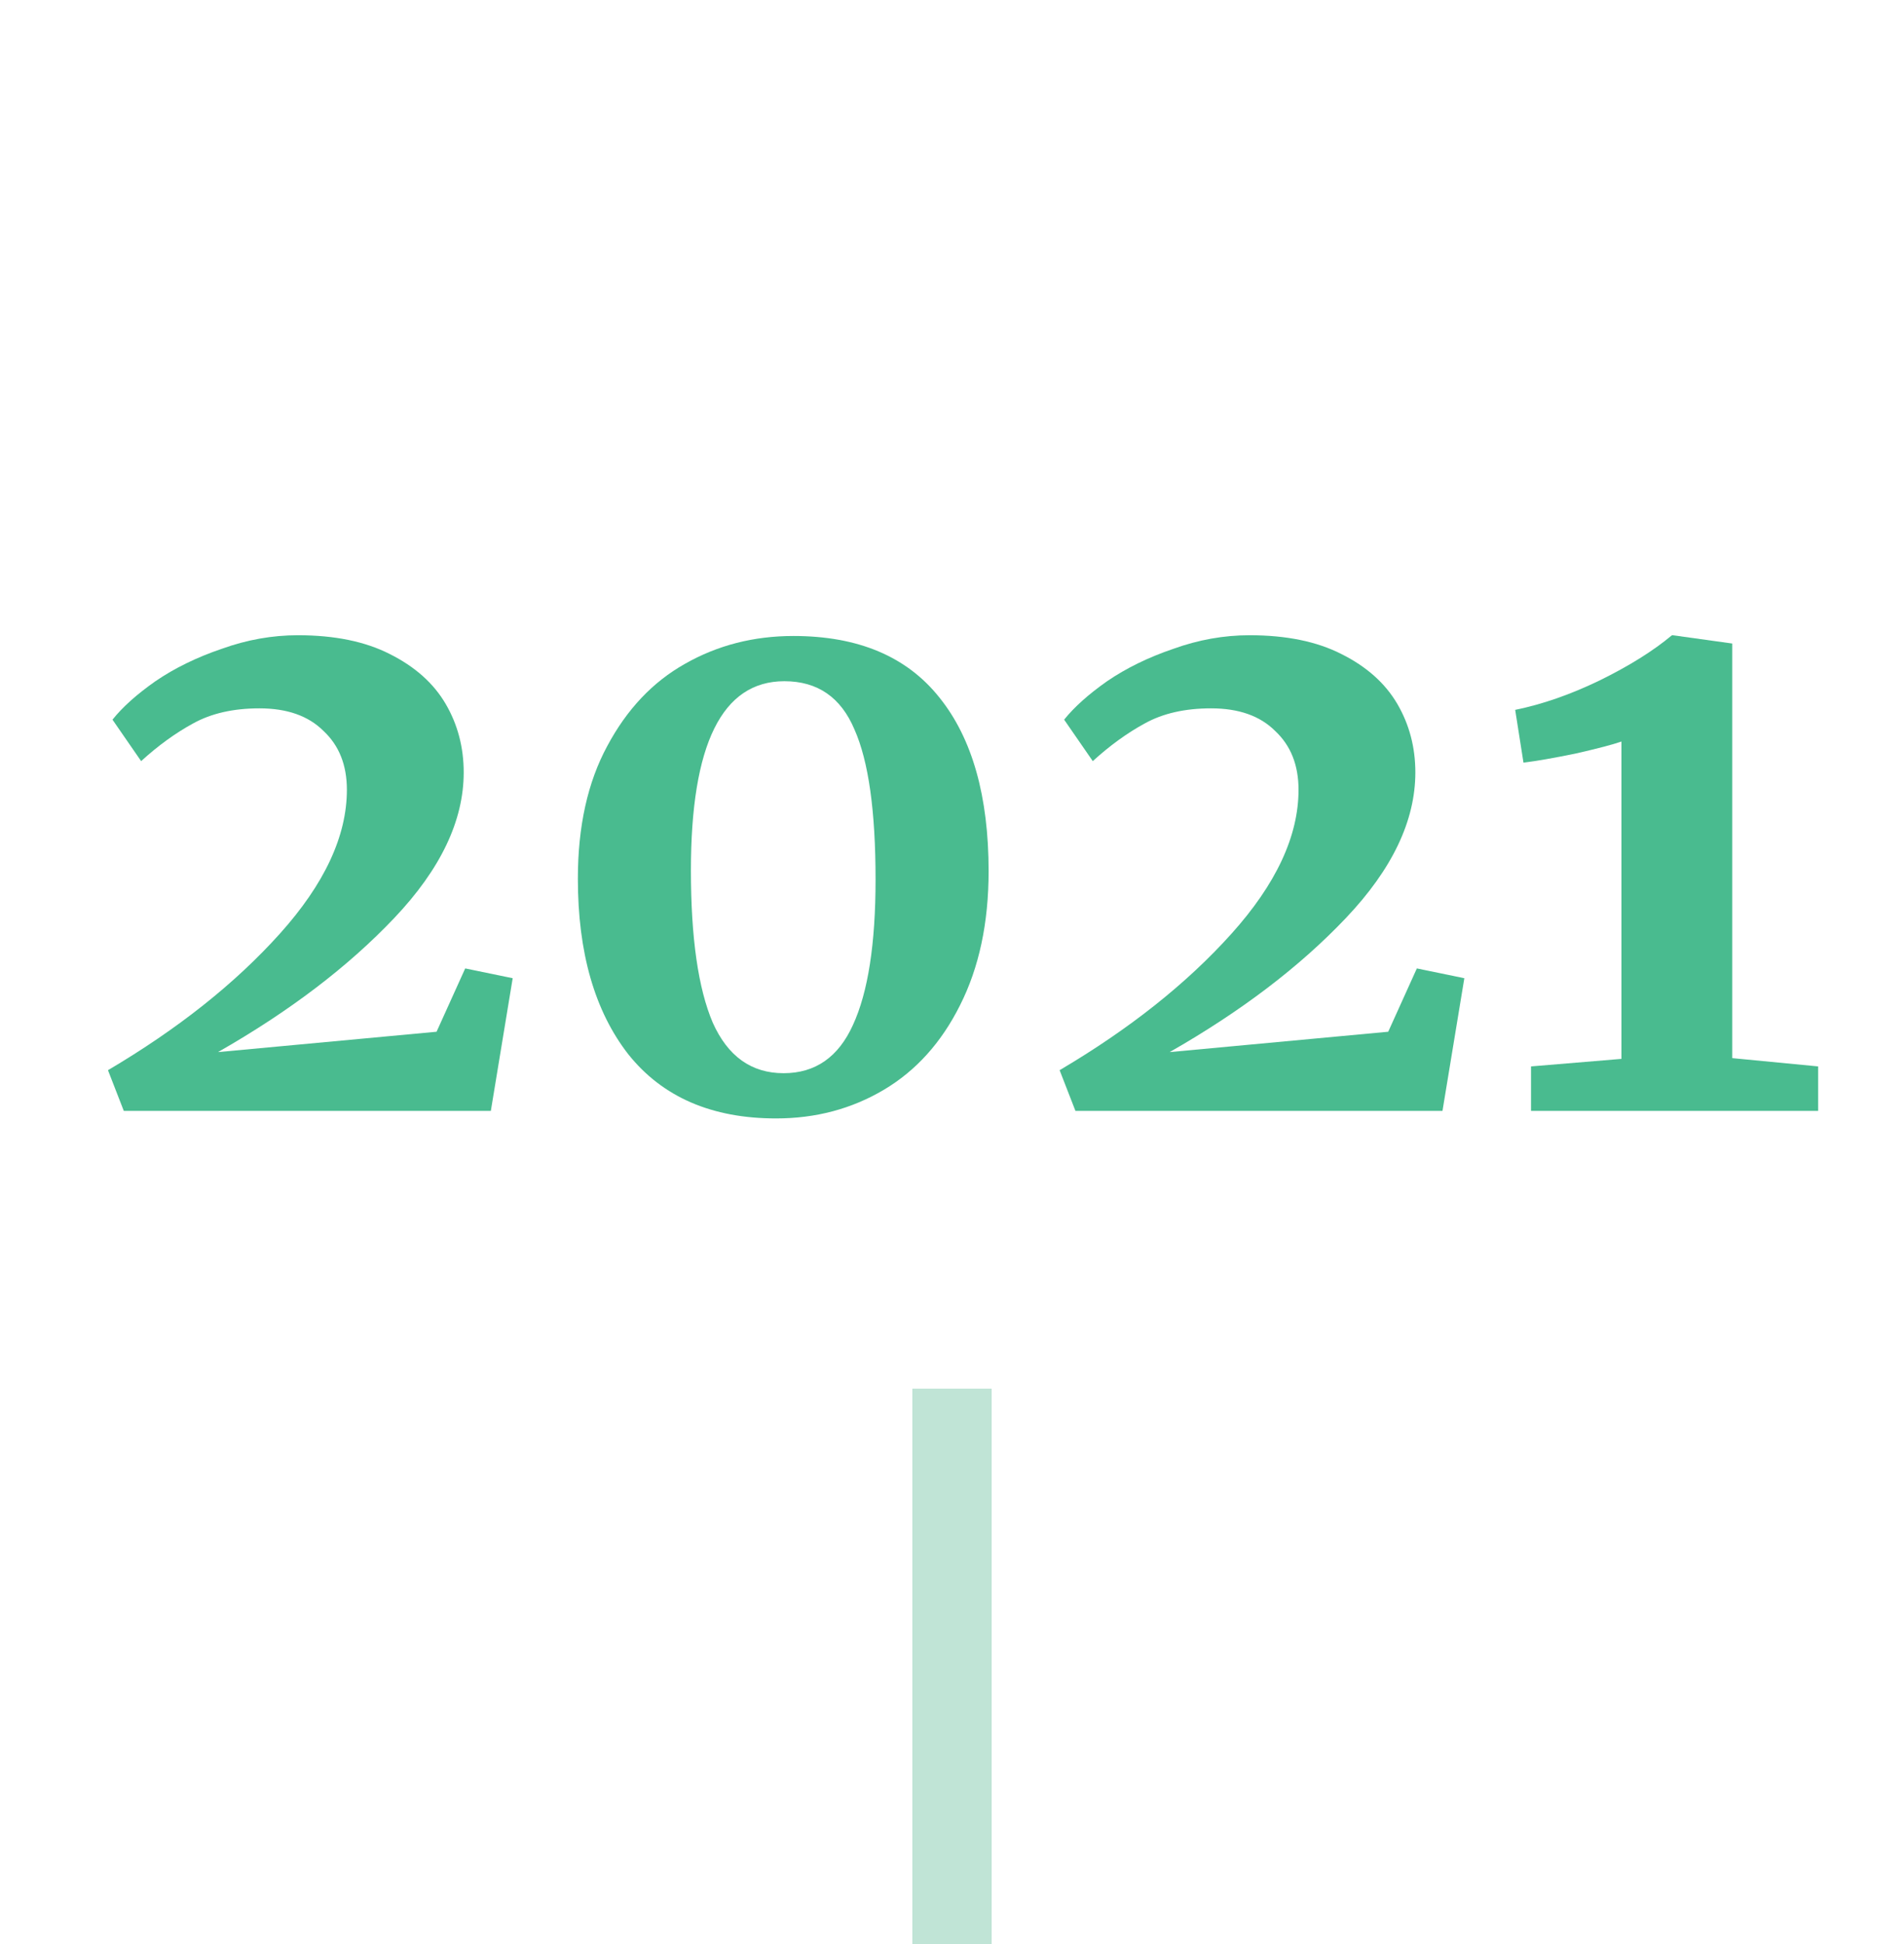 <svg width="48" height="49" viewBox="0 0 48 49" fill="none" xmlns="http://www.w3.org/2000/svg">
<g clip-path="url(#clip0_2438_480)">
<path d="M40.877 18.69C40.662 18.766 40.275 18.867 39.718 18.994C39.161 19.108 38.724 19.184 38.407 19.222L38.198 17.892C38.882 17.753 39.591 17.506 40.326 17.151C41.073 16.784 41.681 16.404 42.15 16.011H42.169L43.67 16.22V26.67L45.836 26.879V28H38.597V26.879L40.877 26.689V18.69Z" fill="#49BB8F"/>
<path d="M26.713 26.974C28.474 25.935 29.918 24.789 31.045 23.535C32.172 22.281 32.736 21.071 32.736 19.906C32.736 19.285 32.54 18.791 32.147 18.424C31.767 18.044 31.229 17.854 30.532 17.854C29.873 17.854 29.316 17.981 28.86 18.234C28.417 18.475 27.98 18.791 27.549 19.184L26.827 18.139C27.081 17.822 27.442 17.499 27.91 17.17C28.392 16.841 28.949 16.568 29.582 16.353C30.215 16.125 30.855 16.011 31.501 16.011C32.426 16.011 33.199 16.169 33.819 16.486C34.453 16.803 34.921 17.221 35.225 17.74C35.529 18.259 35.681 18.836 35.681 19.469C35.681 20.685 35.099 21.907 33.933 23.136C32.768 24.365 31.286 25.492 29.487 26.518L34.997 26.005L35.719 24.409L36.916 24.656L36.365 28H27.112L26.713 26.974Z" fill="#49BB8F"/>
<path d="M19.565 28.19C17.944 28.19 16.702 27.652 15.841 26.575C14.992 25.486 14.568 24.01 14.568 22.148C14.568 20.831 14.815 19.716 15.309 18.804C15.803 17.879 16.455 17.189 17.266 16.733C18.089 16.264 19.001 16.03 20.002 16.03C21.636 16.03 22.865 16.549 23.688 17.588C24.511 18.614 24.923 20.071 24.923 21.958C24.923 23.263 24.682 24.39 24.201 25.34C23.732 26.277 23.093 26.987 22.282 27.468C21.471 27.949 20.566 28.19 19.565 28.19ZM19.755 27.05C20.553 27.05 21.136 26.645 21.503 25.834C21.883 25.011 22.073 23.788 22.073 22.167C22.073 20.444 21.896 19.184 21.541 18.386C21.199 17.575 20.61 17.17 19.774 17.17C18.203 17.17 17.418 18.76 17.418 21.939C17.418 23.636 17.602 24.916 17.969 25.777C18.349 26.626 18.944 27.05 19.755 27.05Z" fill="#49BB8F"/>
<path d="M2.722 26.974C4.483 25.935 5.927 24.789 7.054 23.535C8.181 22.281 8.745 21.071 8.745 19.906C8.745 19.285 8.549 18.791 8.156 18.424C7.776 18.044 7.238 17.854 6.541 17.854C5.882 17.854 5.325 17.981 4.869 18.234C4.426 18.475 3.989 18.791 3.558 19.184L2.836 18.139C3.089 17.822 3.45 17.499 3.919 17.17C4.4 16.841 4.958 16.568 5.591 16.353C6.224 16.125 6.864 16.011 7.51 16.011C8.435 16.011 9.207 16.169 9.828 16.486C10.461 16.803 10.93 17.221 11.234 17.74C11.538 18.259 11.69 18.836 11.69 19.469C11.69 20.685 11.107 21.907 9.942 23.136C8.777 24.365 7.295 25.492 5.496 26.518L11.006 26.005L11.728 24.409L12.925 24.656L12.374 28H3.121L2.722 26.974Z" fill="#49BB8F"/>
<path d="M25 35H23V49H25V35Z" fill="#C0E4D6"/>
</g>
<defs>
<clipPath id="clip0_2438_480">
<rect width="48" height="49" fill="white"/>
</clipPath>
</defs>
</svg>

